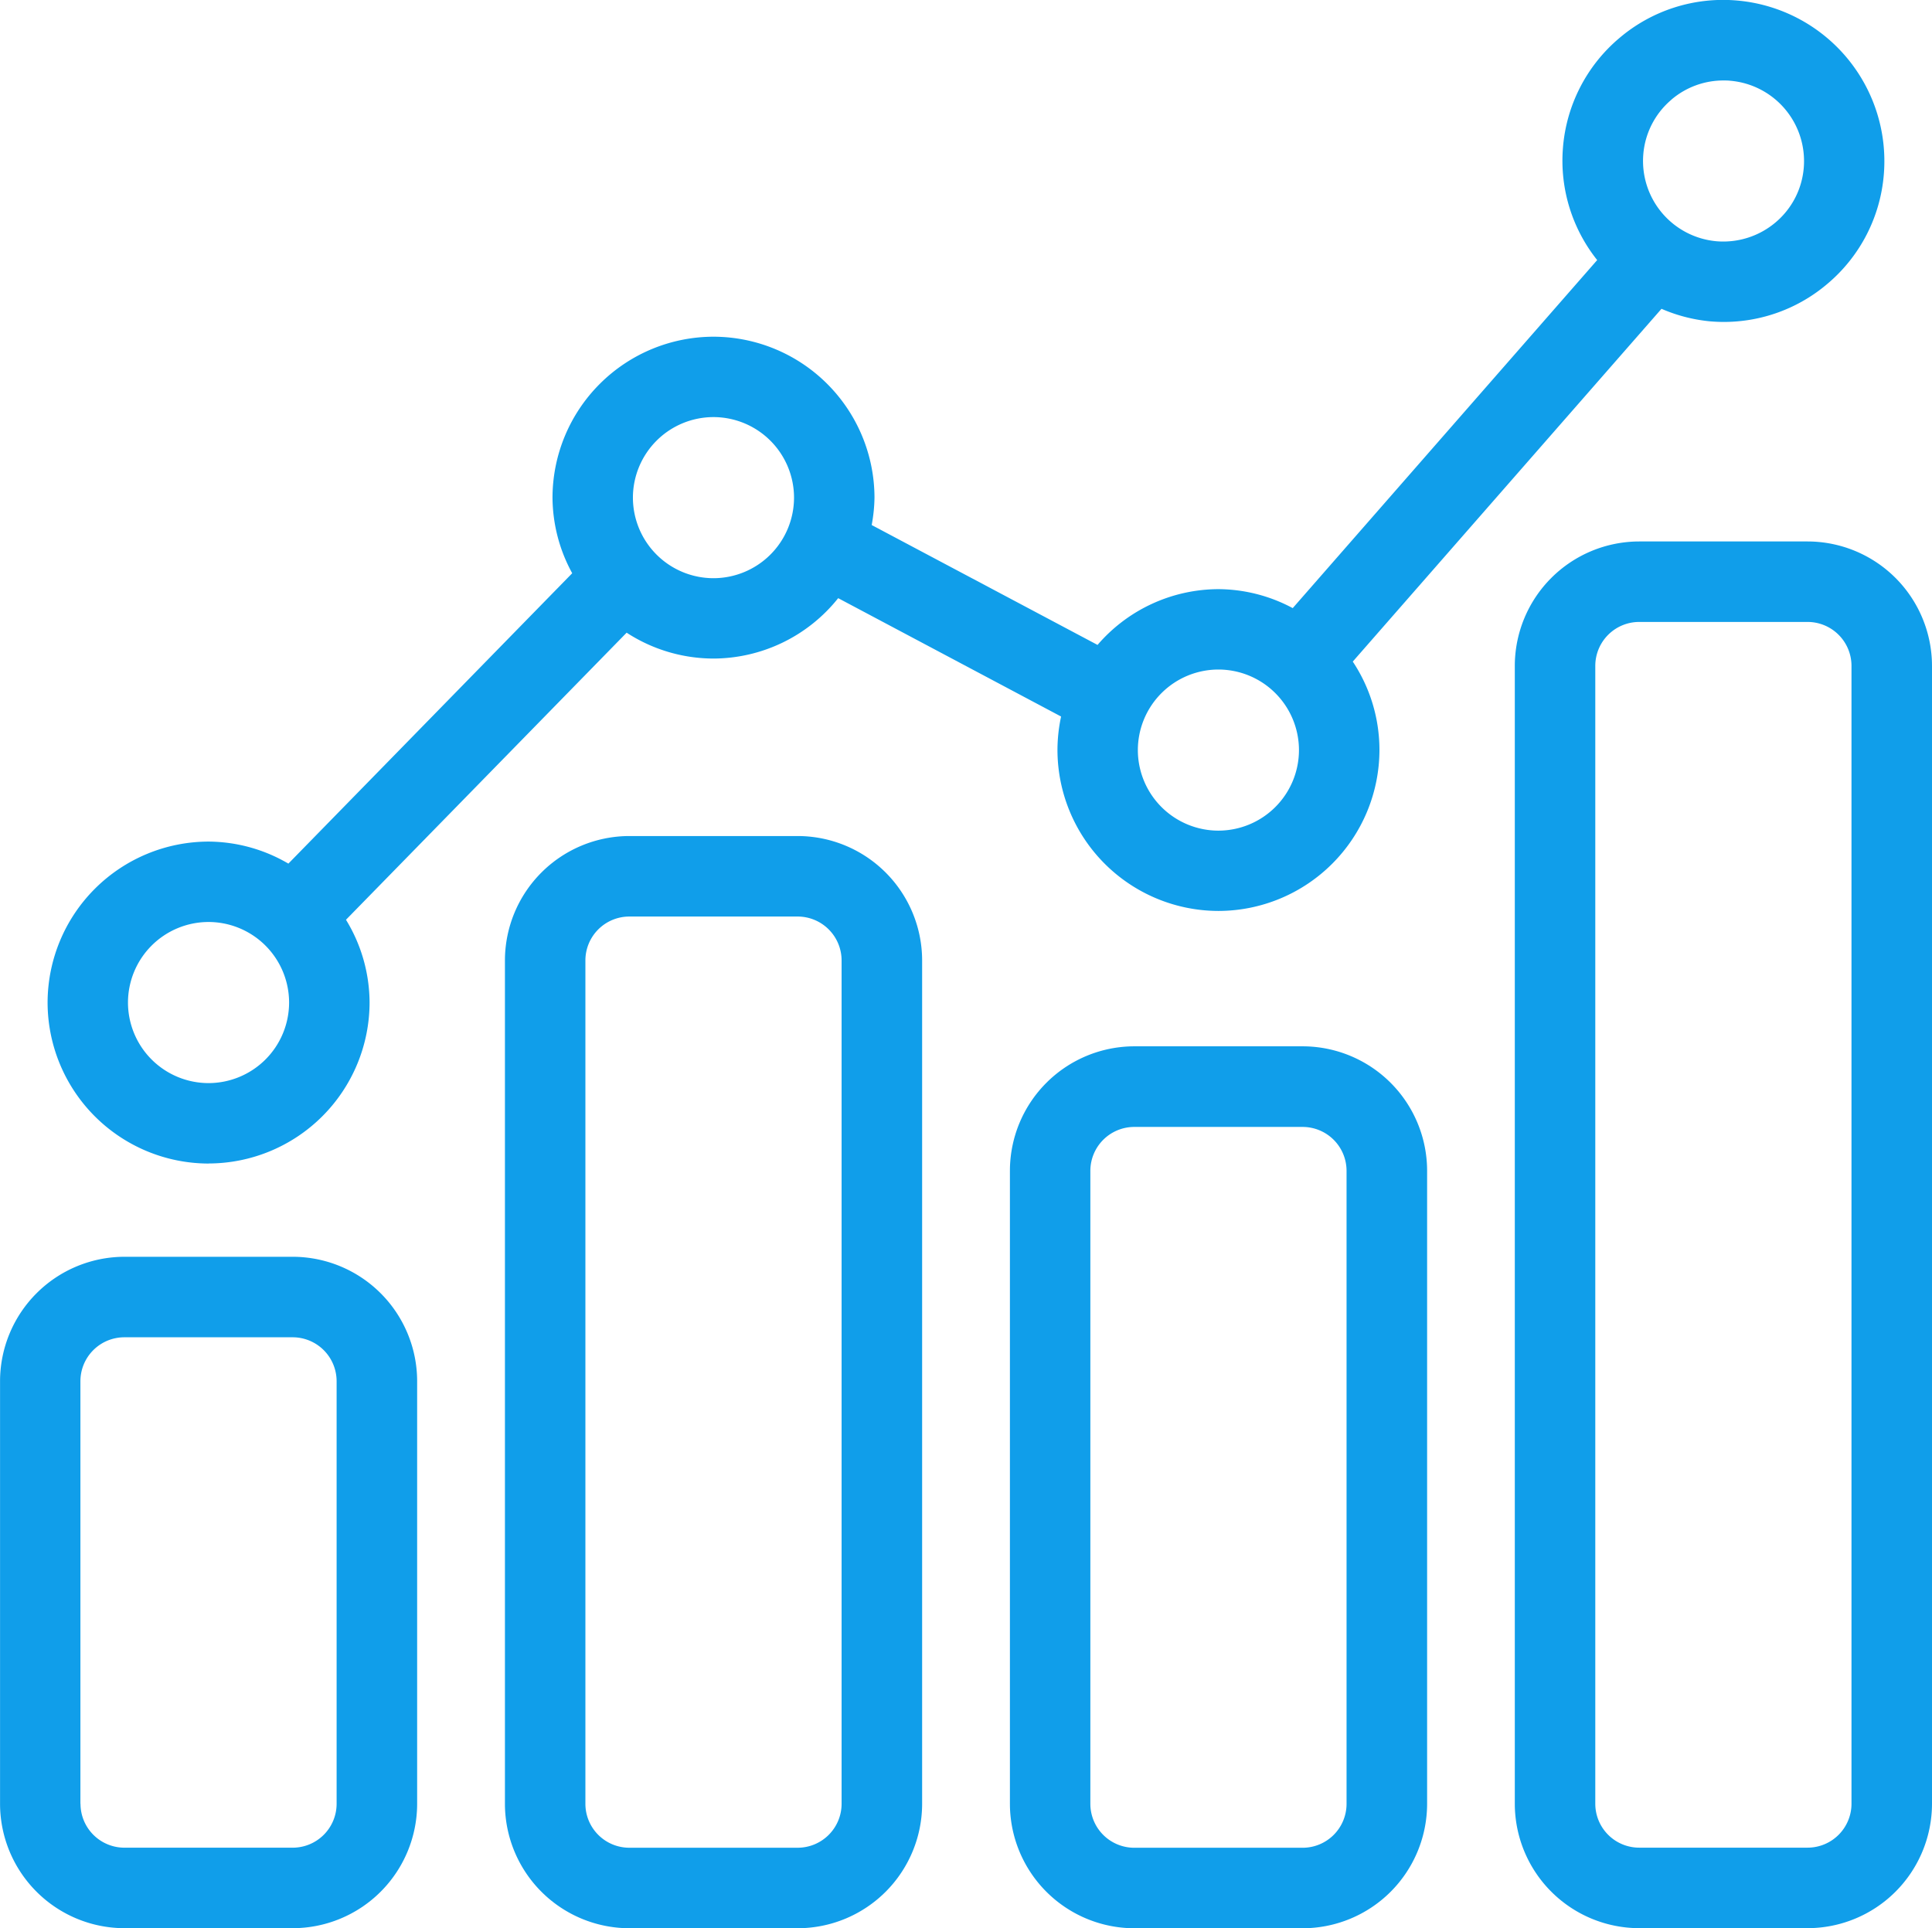 <svg id="组_4" data-name="组 4" xmlns="http://www.w3.org/2000/svg" width="81.472" height="81.319" viewBox="0 0 81.472 81.319">
  <path id="路径_16" data-name="路径 16" d="M138.589-114.255v-17.822a5.253,5.253,0,0,0-5.246-5.247h-7.1A5.254,5.254,0,0,0,121-132.077v17.822a5.253,5.253,0,0,0,5.247,5.246h7.1A5.253,5.253,0,0,0,138.589-114.255Zm-14.2,0v-17.822a1.853,1.853,0,0,1,1.852-1.852h7.1a1.854,1.854,0,0,1,1.852,1.852v17.822a1.853,1.853,0,0,1-1.852,1.851h-7.1A1.853,1.853,0,0,1,124.393-114.255Z" transform="translate(-120.998 190.326)" fill="#109eea"/>
  <path id="路径_17" data-name="路径 17" d="M145.618-153.468a5.254,5.254,0,0,0-5.247,5.247v35.567a5.254,5.254,0,0,0,5.247,5.247h7.1a5.253,5.253,0,0,0,5.246-5.247v-35.567a5.253,5.253,0,0,0-5.246-5.247Zm8.95,5.247v35.567a1.854,1.854,0,0,1-1.852,1.852h-7.1a1.853,1.853,0,0,1-1.852-1.852v-35.567a1.853,1.853,0,0,1,1.852-1.852h7.1A1.854,1.854,0,0,1,154.568-148.221Z" transform="translate(-119.078 188.726)" fill="#109eea"/>
  <path id="路径_18" data-name="路径 18" d="M164.992-145.4a5.253,5.253,0,0,0-5.246,5.247v26.7a5.253,5.253,0,0,0,5.246,5.247h7.1a5.254,5.254,0,0,0,5.247-5.247v-26.7a5.254,5.254,0,0,0-5.247-5.247Zm8.95,5.247v26.7a1.853,1.853,0,0,1-1.852,1.852h-7.1a1.853,1.853,0,0,1-1.852-1.852v-26.7A1.853,1.853,0,0,1,164.992-142h7.1A1.853,1.853,0,0,1,173.942-140.149Z" transform="translate(-117.158 189.526)" fill="#109eea"/>
  <path id="路径_19" data-name="路径 19" d="M191.463-164.77h-7.1a5.253,5.253,0,0,0-5.246,5.246v47.989a5.253,5.253,0,0,0,5.246,5.246h7.1a5.253,5.253,0,0,0,5.247-5.246v-47.989A5.253,5.253,0,0,0,191.463-164.77Zm1.852,53.235a1.853,1.853,0,0,1-1.852,1.851h-7.1a1.853,1.853,0,0,1-1.852-1.851v-47.989a1.853,1.853,0,0,1,1.852-1.852h7.1a1.853,1.853,0,0,1,1.852,1.852Z" transform="translate(-115.238 187.605)" fill="#109eea"/>
  <path id="路径_20" data-name="路径 20" d="M129.613-136.479a6.8,6.8,0,0,0,6.789-6.789,6.724,6.724,0,0,0-.995-3.489l11.835-12.107a6.737,6.737,0,0,0,3.664,1.091,6.753,6.753,0,0,0,5.257-2.547l9.4,4.992a6.782,6.782,0,0,0-.153,1.41,6.8,6.8,0,0,0,6.789,6.789,6.8,6.8,0,0,0,6.789-6.789,6.738,6.738,0,0,0-1.125-3.727l13.019-14.878a6.739,6.739,0,0,0,2.061.53c.188.015.375.024.562.024a6.738,6.738,0,0,0,4.384-1.616,6.743,6.743,0,0,0,2.37-4.624,6.8,6.8,0,0,0-6.215-7.317,6.746,6.746,0,0,0-4.947,1.592,6.744,6.744,0,0,0-2.371,4.624,6.725,6.725,0,0,0,1.444,4.732L175.331-159.9a6.7,6.7,0,0,0-3.131-.8,6.748,6.748,0,0,0-5.1,2.352l-9.524-5.056a6.775,6.775,0,0,0,.118-1.153,6.8,6.8,0,0,0-6.789-6.789,6.8,6.8,0,0,0-6.789,6.789,6.71,6.71,0,0,0,.831,3.186l-11.969,12.246a6.72,6.72,0,0,0-3.365-.929,6.8,6.8,0,0,0-6.789,6.789,6.8,6.8,0,0,0,6.789,6.789ZM191.3-181.344a3.37,3.37,0,0,1,2.194-.808c.092,0,.186,0,.281.011a3.4,3.4,0,0,1,3.107,3.658,3.369,3.369,0,0,1-1.186,2.313,3.418,3.418,0,0,1-2.473.8,3.4,3.4,0,0,1-3.109-3.66,3.374,3.374,0,0,1,1.186-2.311ZM172.2-157.31a3.4,3.4,0,0,1,3.394,3.394,3.4,3.4,0,0,1-3.394,3.4,3.4,3.4,0,0,1-3.4-3.4A3.4,3.4,0,0,1,172.2-157.31Zm-21.293-10.646a3.4,3.4,0,0,1,3.394,3.4,3.4,3.4,0,0,1-3.394,3.394,3.4,3.4,0,0,1-3.4-3.394A3.4,3.4,0,0,1,150.906-167.956Zm-21.293,21.293a3.4,3.4,0,0,1,3.394,3.4,3.4,3.4,0,0,1-3.394,3.394,3.4,3.4,0,0,1-3.4-3.394A3.4,3.4,0,0,1,129.613-146.663Z" transform="translate(-120.817 185.546)" fill="#109eea"/>
</svg>
